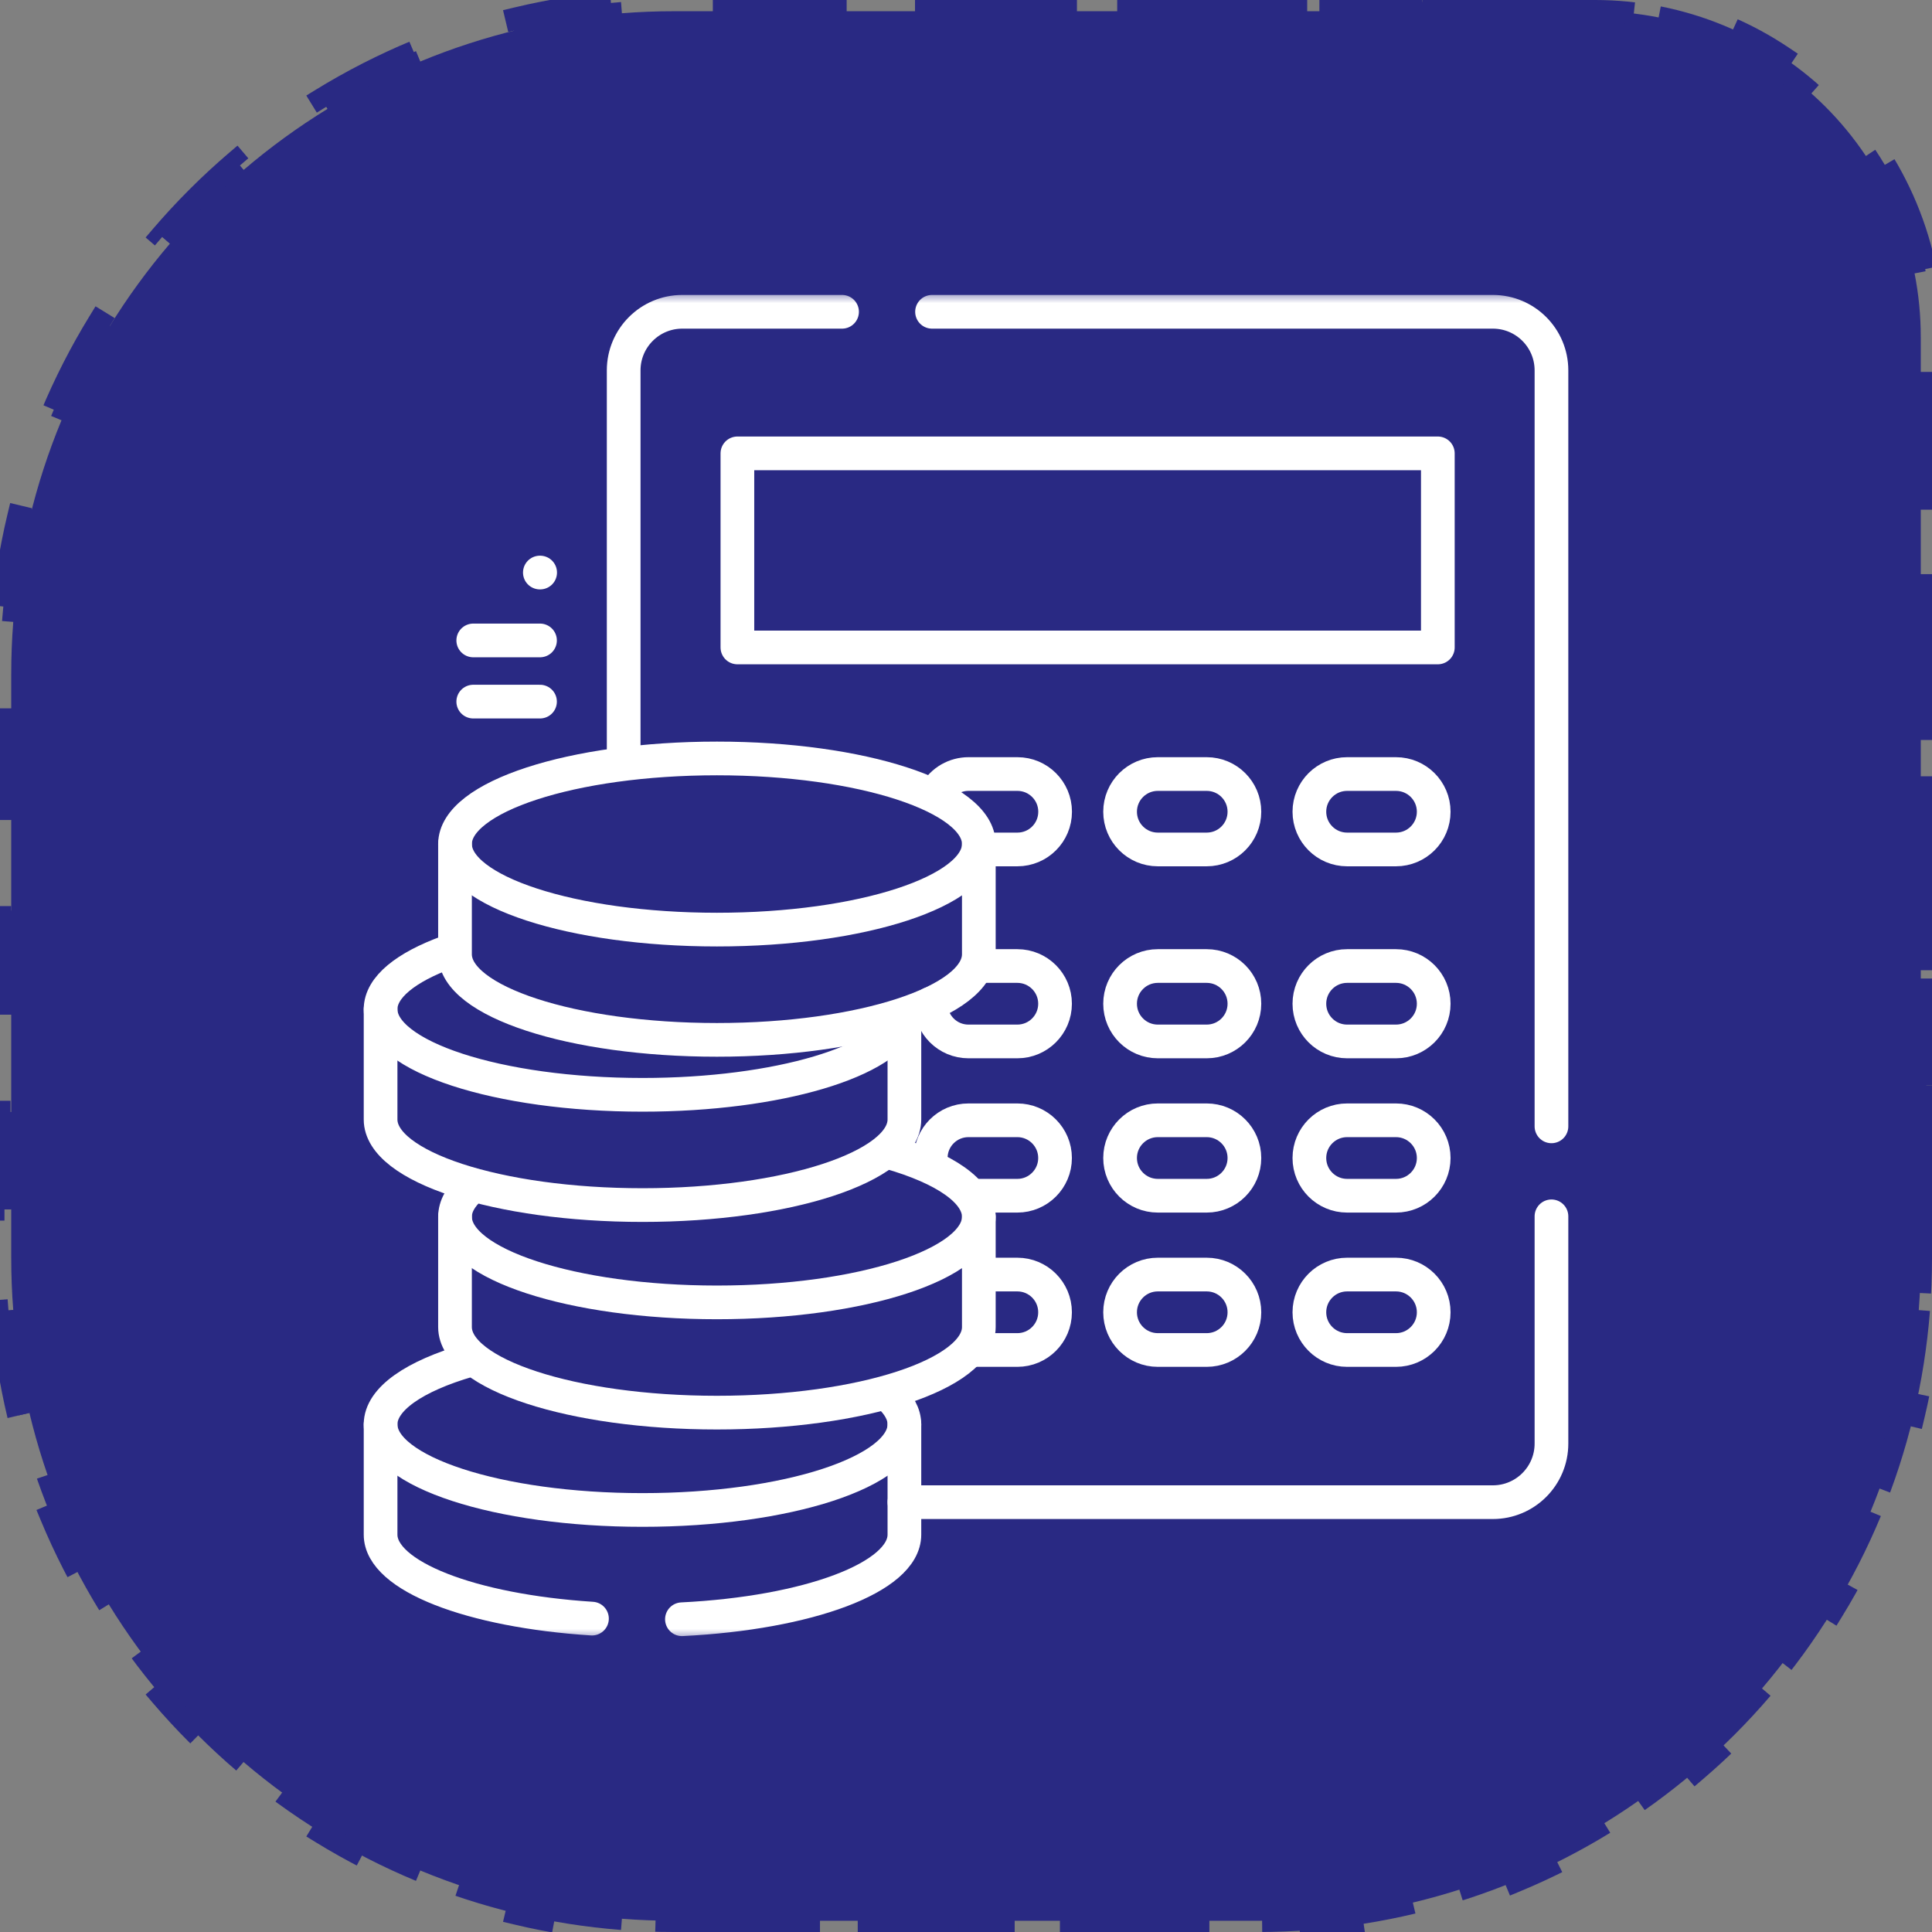<svg width="86" height="86" viewBox="0 0 86 86" fill="none" xmlns="http://www.w3.org/2000/svg">
<rect x="0" y="0" width="86" height="86" fill="#808080" stroke="none"/>
<path d="M0.823 63.006C0.462 61.497 0.215 59.944 0.091 58.356L0.59 58.317C0.53 57.553 0.5 56.78 0.5 56V53.833H0V49.5H0.5V45.167H0V40.833H0.5V36.5H0V32.167H0.5V30C0.5 29.22 0.53 28.447 0.59 27.683L0.091 27.644C0.215 26.056 0.462 24.503 0.823 22.994L1.309 23.11C1.672 21.594 2.151 20.123 2.738 18.708L2.276 18.516C2.882 17.057 3.599 15.656 4.417 14.323L4.843 14.585C5.654 13.265 6.565 12.013 7.567 10.841L7.187 10.516C8.208 9.322 9.322 8.208 10.516 7.187L10.841 7.567C12.013 6.565 13.265 5.654 14.585 4.843L14.323 4.417C15.656 3.599 17.057 2.882 18.516 2.276L18.708 2.738C20.123 2.151 21.594 1.672 23.11 1.309L22.994 0.823C24.503 0.462 26.056 0.215 27.644 0.091L27.683 0.59C28.447 0.53 29.22 0.5 30 0.5H32.562V0H37.688V0.5H42.812V0H47.938V0.5H53.062V0H58.188V0.5H63.312V0H68.438V0.5H71C71.969 0.5 72.915 0.595 73.83 0.776L73.927 0.286C75.895 0.675 77.725 1.449 79.334 2.527L79.056 2.942C80.638 4.001 81.999 5.362 83.058 6.944L83.474 6.666C84.551 8.275 85.325 10.105 85.715 12.073L85.224 12.17C85.405 13.085 85.5 14.031 85.5 15V17.562H86V22.688H85.5V27.812H86V32.938H85.5V38.062H86V43.188H85.5V48.312H86V53.438H85.5V56C85.5 56.78 85.47 57.553 85.41 58.317L85.909 58.356C85.785 59.944 85.538 61.497 85.177 63.006L84.691 62.89C84.328 64.406 83.849 65.877 83.262 67.292L83.724 67.484C83.118 68.943 82.401 70.344 81.583 71.677L81.157 71.415C80.346 72.735 79.435 73.987 78.433 75.159L78.813 75.484C77.792 76.678 76.678 77.792 75.484 78.813L75.159 78.433C73.987 79.435 72.735 80.346 71.415 81.157L71.677 81.583C70.344 82.401 68.943 83.118 67.484 83.724L67.292 83.262C65.877 83.849 64.406 84.328 62.89 84.691L63.006 85.177C61.497 85.538 59.944 85.785 58.356 85.909L58.317 85.41C57.553 85.47 56.78 85.5 56 85.5H53.833V86H49.5V85.5H45.167V86H40.833V85.5H36.5V86H32.167V85.5H30C29.22 85.5 28.447 85.47 27.683 85.41L27.644 85.909C26.056 85.785 24.503 85.538 22.994 85.177L23.11 84.691C21.594 84.328 20.123 83.849 18.708 83.262L18.516 83.724C17.057 83.118 15.656 82.401 14.323 81.583L14.585 81.157C13.265 80.346 12.013 79.435 10.841 78.433L10.516 78.813C9.322 77.792 8.208 76.678 7.187 75.484L7.567 75.159C6.565 73.987 5.654 72.735 4.843 71.415L4.417 71.677C3.599 70.344 2.882 68.943 2.276 67.484L2.738 67.292C2.151 65.877 1.672 64.406 1.309 62.89L0.823 63.006Z" fill="#292983" stroke="#292983" stroke-dasharray="5 5"/>
<g clip-path="url(#clip0_673_3183)">
<mask id="mask0_673_3183" style="mask-type:luminance" maskUnits="userSpaceOnUse" x="13" y="13" width="60" height="60">
<path d="M72.5 72.5V13.5H13.5V72.5H72.5Z" fill="white" stroke="white"/>
</mask>
<g mask="url(#mask0_673_3183)">
<path d="M40.258 66.867H66.452C67.893 66.867 69.061 65.699 69.061 64.258V54.143" stroke="white" stroke-width="1.5" stroke-miterlimit="10" stroke-linecap="round" stroke-linejoin="round"/>
<path d="M37.483 13.879H30.371C28.93 13.879 27.762 15.047 27.762 16.488V33.761" stroke="white" stroke-width="1.5" stroke-miterlimit="10" stroke-linecap="round" stroke-linejoin="round"/>
<path d="M69.061 50.138V16.488C69.061 15.047 67.893 13.879 66.452 13.879H41.488" stroke="white" stroke-width="1.5" stroke-miterlimit="10" stroke-linecap="round" stroke-linejoin="round"/>
<path d="M64.003 28.82H32.824V20.181H64.003V28.82Z" stroke="white" stroke-width="1.5" stroke-miterlimit="10" stroke-linecap="round" stroke-linejoin="round"/>
<path d="M41.66 35.29C41.808 35.036 42.02 34.825 42.274 34.678C42.529 34.532 42.818 34.455 43.112 34.455H45.288C46.216 34.455 46.967 35.206 46.967 36.133C46.967 37.061 46.216 37.812 45.288 37.812H43.815" stroke="white" stroke-width="1.5" stroke-miterlimit="10" stroke-linecap="round" stroke-linejoin="round"/>
<path d="M53.714 37.812H51.538C50.611 37.812 49.859 37.061 49.859 36.133C49.859 35.206 50.611 34.455 51.538 34.455H53.714C54.642 34.455 55.393 35.206 55.393 36.133C55.393 37.061 54.642 37.812 53.714 37.812Z" stroke="white" stroke-width="1.5" stroke-miterlimit="10" stroke-linecap="round" stroke-linejoin="round"/>
<path d="M62.14 37.812H59.964C59.037 37.812 58.285 37.061 58.285 36.133C58.285 35.206 59.037 34.455 59.964 34.455H62.14C63.067 34.455 63.819 35.206 63.819 36.133C63.819 37.061 63.067 37.812 62.14 37.812Z" stroke="white" stroke-width="1.5" stroke-miterlimit="10" stroke-linecap="round" stroke-linejoin="round"/>
<path d="M43.577 43.001H45.285C46.212 43.001 46.964 43.752 46.964 44.679C46.964 45.607 46.212 46.358 45.285 46.358H43.108C42.181 46.358 41.43 45.607 41.43 44.679" stroke="white" stroke-width="1.5" stroke-miterlimit="10" stroke-linecap="round" stroke-linejoin="round"/>
<path d="M53.714 46.358H51.538C50.611 46.358 49.859 45.607 49.859 44.68C49.859 43.752 50.611 43.001 51.538 43.001H53.714C54.642 43.001 55.393 43.752 55.393 44.68C55.393 45.607 54.642 46.358 53.714 46.358Z" stroke="white" stroke-width="1.5" stroke-miterlimit="10" stroke-linecap="round" stroke-linejoin="round"/>
<path d="M62.14 46.358H59.964C59.037 46.358 58.285 45.607 58.285 44.68C58.285 43.752 59.037 43.001 59.964 43.001H62.14C63.067 43.001 63.819 43.752 63.819 44.68C63.819 45.607 63.067 46.358 62.14 46.358Z" stroke="white" stroke-width="1.5" stroke-miterlimit="10" stroke-linecap="round" stroke-linejoin="round"/>
<path d="M41.43 51.547C41.43 50.62 42.181 49.868 43.108 49.868H45.285C46.212 49.868 46.964 50.62 46.964 51.547C46.964 52.474 46.212 53.226 45.285 53.226H43.343" stroke="white" stroke-width="1.5" stroke-miterlimit="10" stroke-linecap="round" stroke-linejoin="round"/>
<path d="M53.714 53.226H51.538C50.611 53.226 49.859 52.474 49.859 51.547C49.859 50.62 50.611 49.868 51.538 49.868H53.714C54.642 49.868 55.393 50.62 55.393 51.547C55.393 52.474 54.642 53.226 53.714 53.226Z" stroke="white" stroke-width="1.5" stroke-miterlimit="10" stroke-linecap="round" stroke-linejoin="round"/>
<path d="M62.14 53.226H59.964C59.037 53.226 58.285 52.474 58.285 51.547C58.285 50.62 59.037 49.868 59.964 49.868H62.14C63.067 49.868 63.819 50.62 63.819 51.547C63.819 52.474 63.067 53.226 62.14 53.226Z" stroke="white" stroke-width="1.5" stroke-miterlimit="10" stroke-linecap="round" stroke-linejoin="round"/>
<path d="M43.812 56.735H45.285C46.213 56.735 46.964 57.487 46.964 58.414C46.964 59.341 46.213 60.093 45.285 60.093H43.344" stroke="white" stroke-width="1.5" stroke-miterlimit="10" stroke-linecap="round" stroke-linejoin="round"/>
<path d="M53.714 60.093H51.538C50.611 60.093 49.859 59.341 49.859 58.414C49.859 57.487 50.611 56.735 51.538 56.735H53.714C54.642 56.735 55.393 57.487 55.393 58.414C55.393 59.341 54.642 60.093 53.714 60.093Z" stroke="white" stroke-width="1.5" stroke-miterlimit="10" stroke-linecap="round" stroke-linejoin="round"/>
<path d="M62.14 60.093H59.964C59.037 60.093 58.285 59.341 58.285 58.414C58.285 57.487 59.037 56.735 59.964 56.735H62.14C63.067 56.735 63.819 57.487 63.819 58.414C63.819 59.341 63.067 60.093 62.14 60.093Z" stroke="white" stroke-width="1.5" stroke-miterlimit="10" stroke-linecap="round" stroke-linejoin="round"/>
<path d="M16.941 63.404V68.312C16.941 70.164 20.988 71.707 26.351 72.05" stroke="white" stroke-width="1.5" stroke-miterlimit="10" stroke-linecap="round" stroke-linejoin="round"/>
<path d="M30.355 72.078C35.961 71.801 40.258 70.221 40.258 68.312V63.404" stroke="white" stroke-width="1.5" stroke-miterlimit="10" stroke-linecap="round" stroke-linejoin="round"/>
<path d="M39.559 62.101C40.011 62.508 40.258 62.947 40.258 63.404C40.258 65.508 35.039 67.214 28.6 67.214C22.161 67.214 16.941 65.508 16.941 63.404C16.941 62.27 18.459 61.251 20.867 60.553" stroke="white" stroke-width="1.5" stroke-miterlimit="10" stroke-linecap="round" stroke-linejoin="round"/>
<path d="M20.254 54.164V59.072C20.254 61.176 25.474 62.881 31.912 62.881C38.351 62.881 43.571 61.176 43.571 59.072V54.164" stroke="white" stroke-width="1.5" stroke-miterlimit="10" stroke-linecap="round" stroke-linejoin="round"/>
<path d="M39.6 51.3C42.034 51.998 43.571 53.023 43.571 54.164C43.571 56.268 38.351 57.974 31.912 57.974C25.474 57.974 20.254 56.268 20.254 54.164C20.254 53.7 20.508 53.255 20.974 52.843" stroke="white" stroke-width="1.5" stroke-miterlimit="10" stroke-linecap="round" stroke-linejoin="round"/>
<path d="M16.941 44.924V49.832C16.941 51.936 22.161 53.642 28.6 53.642C35.039 53.642 40.258 51.936 40.258 49.832V45.314" stroke="white" stroke-width="1.5" stroke-miterlimit="10" stroke-linecap="round" stroke-linejoin="round"/>
<path d="M40.198 45.314C39.601 47.235 34.636 48.734 28.6 48.734C22.161 48.734 16.941 47.028 16.941 44.924C16.941 43.947 18.069 43.055 19.921 42.38" stroke="white" stroke-width="1.5" stroke-miterlimit="10" stroke-linecap="round" stroke-linejoin="round"/>
<path d="M20.254 37.571V42.478C20.254 44.582 25.474 46.288 31.912 46.288C38.351 46.288 43.571 44.582 43.571 42.478V37.571" stroke="white" stroke-width="1.5" stroke-miterlimit="10" stroke-linecap="round" stroke-linejoin="round"/>
<path d="M43.571 37.571C43.571 39.675 38.351 41.38 31.913 41.38C25.474 41.38 20.254 39.675 20.254 37.571C20.254 35.467 25.474 33.761 31.913 33.761C38.351 33.761 43.571 35.467 43.571 37.571Z" stroke="white" stroke-width="1.5" stroke-miterlimit="10" stroke-linecap="round" stroke-linejoin="round"/>
<path d="M21.066 31.231H24.038" stroke="white" stroke-width="1.5" stroke-miterlimit="10" stroke-linecap="round" stroke-linejoin="round"/>
<path d="M21.066 28.508H24.038" stroke="white" stroke-width="1.5" stroke-miterlimit="10" stroke-linecap="round" stroke-linejoin="round"/>
<path d="M24.044 25.486H24.031" stroke="white" stroke-width="1.5" stroke-miterlimit="10" stroke-linecap="round" stroke-linejoin="round"/>
</g>
</g>
<defs>
<clipPath id="clip0_673_3183">
<rect width="60" height="60" fill="white" transform="translate(13 13)"/>
</clipPath>
</defs>
</svg>
